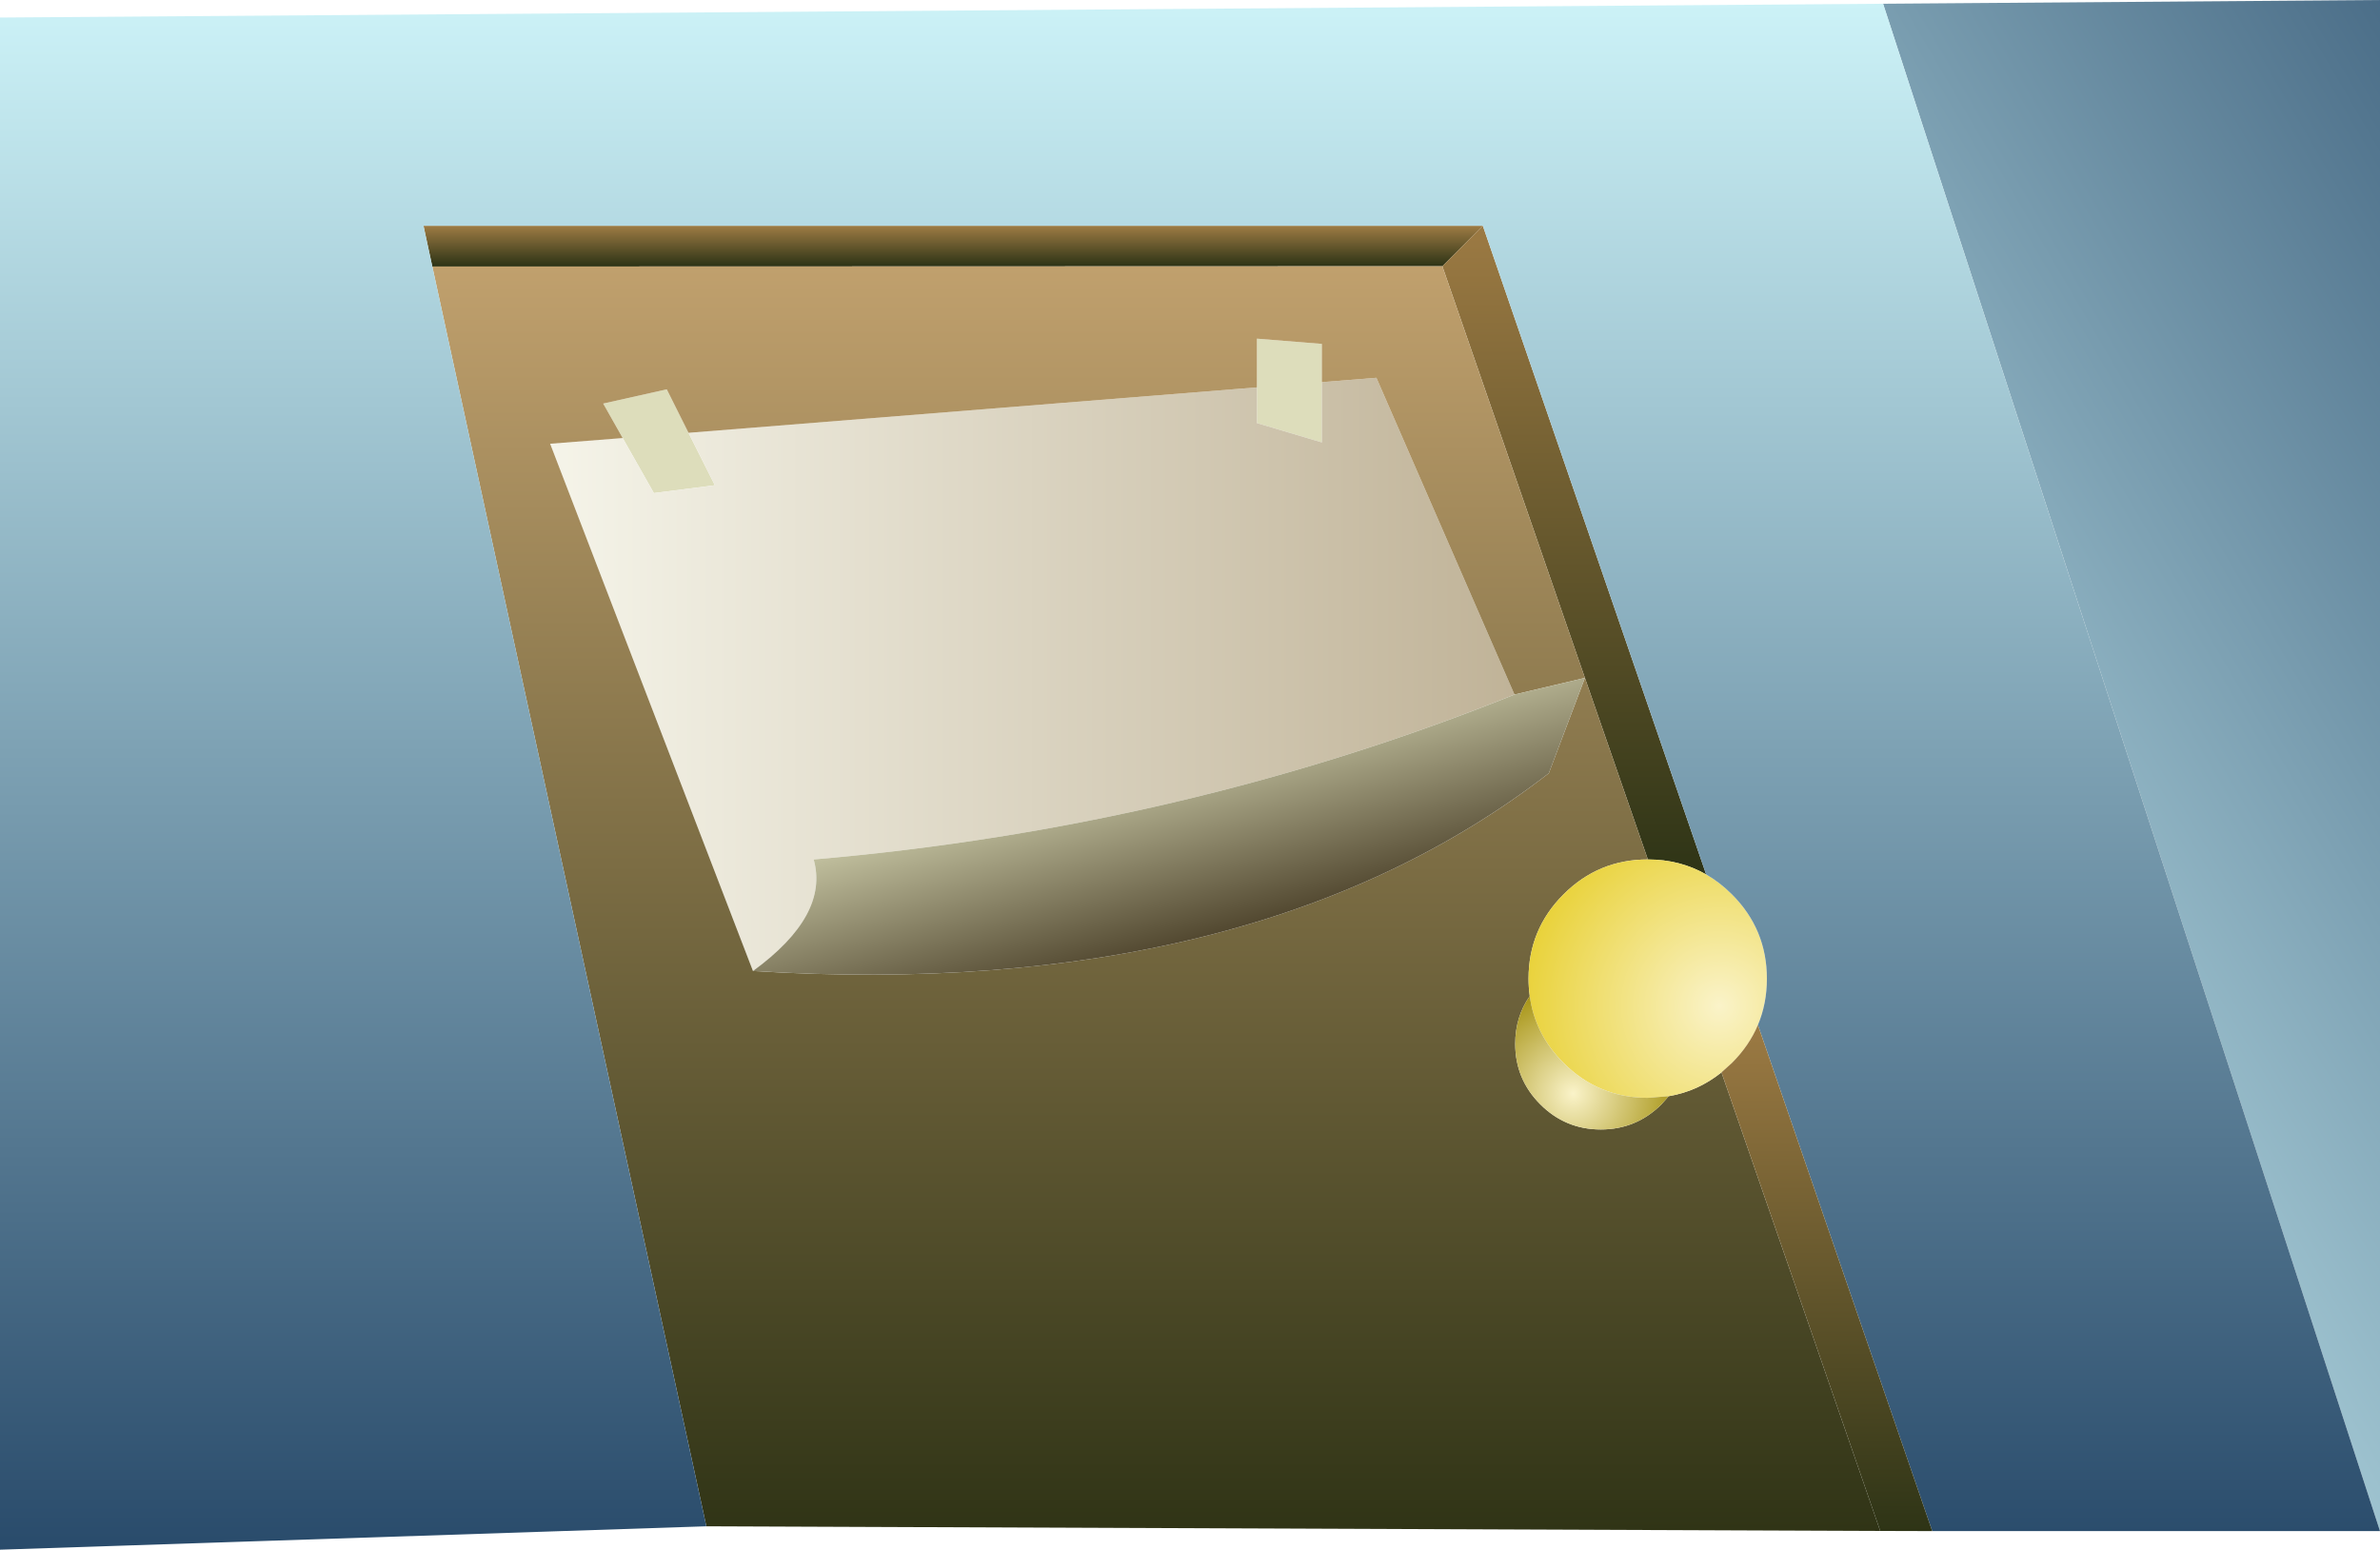 <?xml version="1.0" encoding="UTF-8" standalone="no"?>
<svg xmlns:xlink="http://www.w3.org/1999/xlink" height="516.85px" width="793.85px" xmlns="http://www.w3.org/2000/svg">
  <g transform="matrix(1.0, 0.0, 0.0, 1.0, 364.3, 284.85)">
    <path d="M429.55 225.8 L263.8 -283.6 429.55 -284.85 429.55 225.8" fill="url(#gradient0)" fill-rule="evenodd" stroke="none"/>
    <path d="M130.3 -209.55 L116.8 -196.05 -220.1 -195.95 -223.05 -209.55 130.3 -209.55" fill="url(#gradient1)" fill-rule="evenodd" stroke="none"/>
    <path d="M116.8 -196.05 L130.3 -209.55 204.8 6.8 Q196.05 1.8 185.35 1.8 L164.35 -58.75 116.8 -196.05" fill="url(#gradient2)" fill-rule="evenodd" stroke="none"/>
    <path d="M76.6 -157.4 L76.6 -137.3 54.95 -143.75 54.95 -155.65 54.95 -171.9 76.6 -170.15 76.6 -157.4 M-134.65 -140.5 L-125.85 -123.0 -146.2 -120.4 -156.6 -138.75 -163.1 -150.25 -141.9 -155.0 -134.65 -140.5" fill="#d1d1a3" fill-opacity="0.741" fill-rule="evenodd" stroke="none"/>
    <path d="M54.95 -155.65 L54.95 -143.75 76.6 -137.3 76.6 -157.4 94.8 -158.85 140.85 -53.2 Q30.65 -8.85 -92.9 1.8 -87.65 20.4 -113.15 39.0 L-180.8 -136.85 -156.6 -138.75 -146.2 -120.4 -125.85 -123.0 -134.65 -140.5 54.95 -155.65" fill="url(#gradient3)" fill-rule="evenodd" stroke="none"/>
    <path d="M-220.1 -195.95 L116.8 -196.05 164.35 -58.75 185.35 1.8 185.3 1.8 Q168.85 1.8 157.2 13.45 145.55 25.1 145.55 41.55 145.55 44.5 145.95 47.35 141.1 54.3 141.1 63.3 141.1 75.1 149.5 83.5 157.85 91.85 169.65 91.85 181.45 91.85 189.85 83.5 L192.3 80.75 Q202.05 79.1 209.9 72.8 L262.85 225.75 -128.7 224.2 -220.1 -195.95 M76.6 -157.4 L76.6 -170.15 54.95 -171.9 54.95 -155.65 -134.65 -140.5 -141.9 -155.0 -163.1 -150.25 -156.6 -138.75 -180.8 -136.85 -113.15 39.0 Q53.6 49.3 152.3 -26.95 L164.35 -58.75 140.85 -53.2 94.8 -158.85 76.6 -157.4" fill="url(#gradient4)" fill-rule="evenodd" stroke="none"/>
    <path d="M-113.15 39.0 Q-87.65 20.4 -92.9 1.8 30.65 -8.85 140.85 -53.2 L164.35 -58.75 152.3 -26.95 Q53.6 49.3 -113.15 39.0" fill="url(#gradient5)" fill-rule="evenodd" stroke="none"/>
    <path d="M185.35 1.8 Q196.05 1.8 204.8 6.8 209.4 9.45 213.4 13.45 225.05 25.1 225.05 41.55 225.05 49.9 222.05 57.0 219.15 63.9 213.4 69.65 L209.9 72.8 Q202.05 79.1 192.3 80.75 L185.3 81.3 Q168.85 81.3 157.2 69.65 147.65 60.1 145.95 47.35 145.55 44.5 145.55 41.55 145.55 25.1 157.2 13.45 168.85 1.8 185.3 1.8 L185.35 1.8" fill="url(#gradient6)" fill-rule="evenodd" stroke="none"/>
    <path d="M130.3 -209.55 L-223.05 -209.55 -220.1 -195.95 -128.7 224.2 -364.3 232.0 -364.3 -279.0 263.8 -283.6 429.55 225.8 280.2 225.8 222.05 57.0 Q225.05 49.9 225.05 41.55 225.05 25.1 213.4 13.45 209.4 9.45 204.8 6.8 L130.3 -209.55" fill="url(#gradient7)" fill-rule="evenodd" stroke="none"/>
    <path d="M222.05 57.0 L280.2 225.8 262.85 225.75 209.9 72.8 213.4 69.65 Q219.15 63.9 222.05 57.0" fill="url(#gradient8)" fill-rule="evenodd" stroke="none"/>
    <path d="M192.3 80.75 L189.85 83.5 Q181.45 91.85 169.65 91.85 157.85 91.85 149.5 83.5 141.1 75.1 141.1 63.3 141.1 54.3 145.95 47.35 147.65 60.1 157.2 69.65 168.85 81.3 185.3 81.3 L192.3 80.75" fill="url(#gradient9)" fill-rule="evenodd" stroke="none"/>
  </g>
  <defs>
    <linearGradient gradientTransform="matrix(0.269, -0.155, 0.051, 0.087, 426.65, 1.5)" gradientUnits="userSpaceOnUse" id="gradient0" spreadMethod="pad" x1="-819.2" x2="819.2">
      <stop offset="0.0" stop-color="#ccf2f7"/>
      <stop offset="1.0" stop-color="#294b6b"/>
    </linearGradient>
    <linearGradient gradientTransform="matrix(0.0, 0.008, -0.216, 0.0, -46.35, -202.75)" gradientUnits="userSpaceOnUse" id="gradient1" spreadMethod="pad" x1="-819.2" x2="819.2">
      <stop offset="0.0" stop-color="#9c7a43"/>
      <stop offset="1.0" stop-color="#2e3416"/>
    </linearGradient>
    <linearGradient gradientTransform="matrix(0.0, 0.132, -0.054, 0.0, 160.8, -101.4)" gradientUnits="userSpaceOnUse" id="gradient2" spreadMethod="pad" x1="-819.2" x2="819.2">
      <stop offset="0.0" stop-color="#9c7a43"/>
      <stop offset="1.0" stop-color="#2e3416"/>
    </linearGradient>
    <linearGradient gradientTransform="matrix(0.196, 0.0, 0.0, 0.121, -20.0, -59.95)" gradientUnits="userSpaceOnUse" id="gradient3" spreadMethod="pad" x1="-819.2" x2="819.2">
      <stop offset="0.0" stop-color="#f5f4e9"/>
      <stop offset="1.0" stop-color="#c0b398"/>
    </linearGradient>
    <linearGradient gradientTransform="matrix(0.0, 0.257, -0.295, 0.0, 21.4, 14.85)" gradientUnits="userSpaceOnUse" id="gradient4" spreadMethod="pad" x1="-819.2" x2="819.2">
      <stop offset="0.0" stop-color="#c0a06d"/>
      <stop offset="1.0" stop-color="#303416"/>
    </linearGradient>
    <linearGradient gradientTransform="matrix(0.012, 0.045, -0.058, 0.016, 25.6, -9.25)" gradientUnits="userSpaceOnUse" id="gradient5" spreadMethod="pad" x1="-819.2" x2="819.2">
      <stop offset="0.0" stop-color="#e0e1bd"/>
      <stop offset="1.0" stop-color="#534931"/>
    </linearGradient>
    <radialGradient cx="0" cy="0" gradientTransform="matrix(0.08, 0.0, 0.0, 0.08, 209.15, 50.6)" gradientUnits="userSpaceOnUse" id="gradient6" r="819.2" spreadMethod="pad">
      <stop offset="0.0" stop-color="#faf3c9"/>
      <stop offset="1.0" stop-color="#e9d23a"/>
    </radialGradient>
    <linearGradient gradientTransform="matrix(0.0, 0.315, -0.484, 0.0, 32.65, -25.8)" gradientUnits="userSpaceOnUse" id="gradient7" spreadMethod="pad" x1="-819.2" x2="819.2">
      <stop offset="0.0" stop-color="#ccf2f7"/>
      <stop offset="1.0" stop-color="#294b6b"/>
    </linearGradient>
    <linearGradient gradientTransform="matrix(0.0, 0.103, -0.043, 0.0, 245.05, 141.4)" gradientUnits="userSpaceOnUse" id="gradient8" spreadMethod="pad" x1="-819.2" x2="819.2">
      <stop offset="0.0" stop-color="#9c7a43"/>
      <stop offset="1.0" stop-color="#2e3416"/>
    </linearGradient>
    <radialGradient cx="0" cy="0" gradientTransform="matrix(0.044, 0.0, 0.0, 0.044, 160.4, 79.85)" gradientUnits="userSpaceOnUse" id="gradient9" r="819.2" spreadMethod="pad">
      <stop offset="0.0" stop-color="#faf3c9"/>
      <stop offset="1.0" stop-color="#a69313"/>
    </radialGradient>
  </defs>
</svg>
